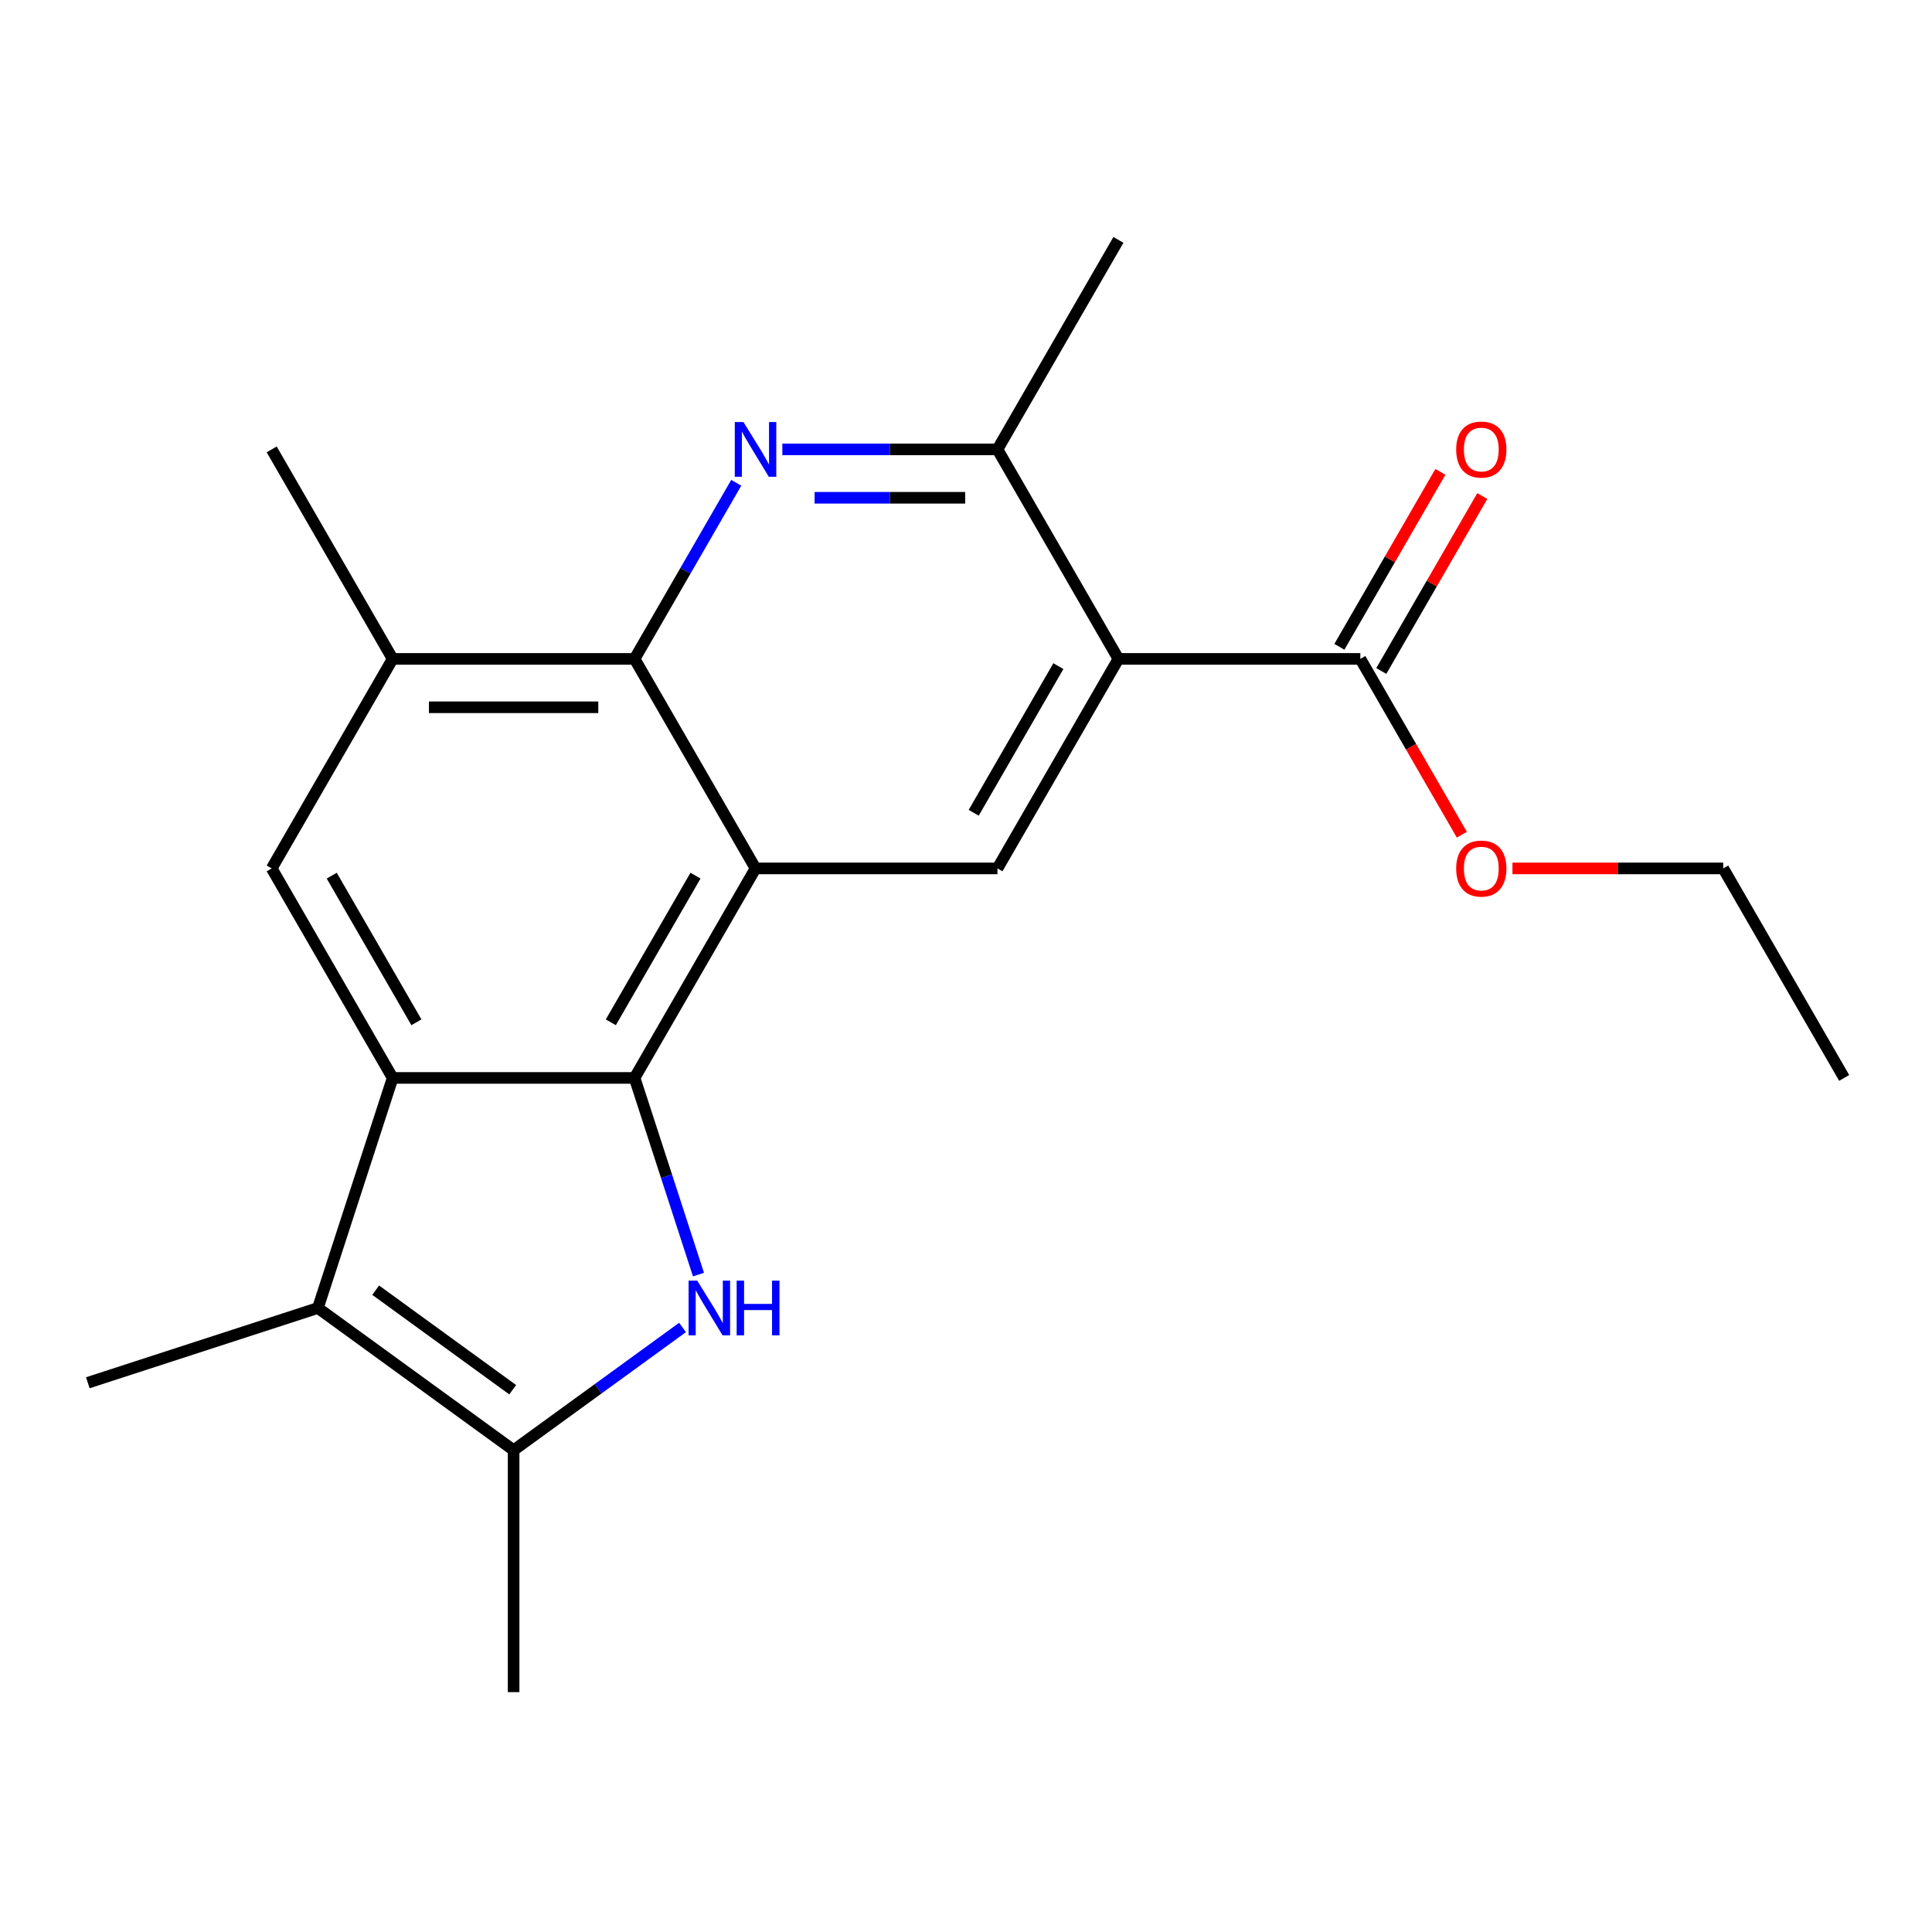 <?xml version='1.0' encoding='iso-8859-1'?>
<svg version='1.1' baseProfile='full'
              xmlns='http://www.w3.org/2000/svg'
                      xmlns:rdkit='http://www.rdkit.org/xml'
                      xmlns:xlink='http://www.w3.org/1999/xlink'
                  xml:space='preserve'
width='1000px' height='1000px' viewBox='0 0 1000 1000'>
<!-- END OF HEADER -->
<rect style='opacity:1.0;fill:#FFFFFF;stroke:none' width='1000' height='1000' x='0' y='0'> </rect>
<path class='bond-0' d='M 328.456,557.93 L 391.065,449.488' style='fill:none;fill-rule:evenodd;stroke:#000000;stroke-width:6px;stroke-linecap:butt;stroke-linejoin:miter;stroke-opacity:1' />
<path class='bond-0' d='M 316.159,529.141 L 359.985,453.232' style='fill:none;fill-rule:evenodd;stroke:#000000;stroke-width:6px;stroke-linecap:butt;stroke-linejoin:miter;stroke-opacity:1' />
<path class='bond-1' d='M 328.456,557.93 L 203.238,557.93' style='fill:none;fill-rule:evenodd;stroke:#000000;stroke-width:6px;stroke-linecap:butt;stroke-linejoin:miter;stroke-opacity:1' />
<path class='bond-2' d='M 328.456,557.93 L 344.994,608.829' style='fill:none;fill-rule:evenodd;stroke:#000000;stroke-width:6px;stroke-linecap:butt;stroke-linejoin:miter;stroke-opacity:1' />
<path class='bond-2' d='M 344.994,608.829 L 361.533,659.728' style='fill:none;fill-rule:evenodd;stroke:#0000FF;stroke-width:6px;stroke-linecap:butt;stroke-linejoin:miter;stroke-opacity:1' />
<path class='bond-5' d='M 391.065,449.488 L 328.456,341.046' style='fill:none;fill-rule:evenodd;stroke:#000000;stroke-width:6px;stroke-linecap:butt;stroke-linejoin:miter;stroke-opacity:1' />
<path class='bond-8' d='M 391.065,449.488 L 516.283,449.488' style='fill:none;fill-rule:evenodd;stroke:#000000;stroke-width:6px;stroke-linecap:butt;stroke-linejoin:miter;stroke-opacity:1' />
<path class='bond-6' d='M 203.238,557.93 L 164.544,677.019' style='fill:none;fill-rule:evenodd;stroke:#000000;stroke-width:6px;stroke-linecap:butt;stroke-linejoin:miter;stroke-opacity:1' />
<path class='bond-10' d='M 203.238,557.93 L 140.629,449.488' style='fill:none;fill-rule:evenodd;stroke:#000000;stroke-width:6px;stroke-linecap:butt;stroke-linejoin:miter;stroke-opacity:1' />
<path class='bond-10' d='M 215.535,529.141 L 171.709,453.232' style='fill:none;fill-rule:evenodd;stroke:#000000;stroke-width:6px;stroke-linecap:butt;stroke-linejoin:miter;stroke-opacity:1' />
<path class='bond-7' d='M 353.28,687.096 L 309.564,718.858' style='fill:none;fill-rule:evenodd;stroke:#0000FF;stroke-width:6px;stroke-linecap:butt;stroke-linejoin:miter;stroke-opacity:1' />
<path class='bond-7' d='M 309.564,718.858 L 265.847,750.62' style='fill:none;fill-rule:evenodd;stroke:#000000;stroke-width:6px;stroke-linecap:butt;stroke-linejoin:miter;stroke-opacity:1' />
<path class='bond-3' d='M 578.892,341.046 L 516.283,449.488' style='fill:none;fill-rule:evenodd;stroke:#000000;stroke-width:6px;stroke-linecap:butt;stroke-linejoin:miter;stroke-opacity:1' />
<path class='bond-3' d='M 547.812,344.79 L 503.986,420.7' style='fill:none;fill-rule:evenodd;stroke:#000000;stroke-width:6px;stroke-linecap:butt;stroke-linejoin:miter;stroke-opacity:1' />
<path class='bond-9' d='M 578.892,341.046 L 516.283,232.604' style='fill:none;fill-rule:evenodd;stroke:#000000;stroke-width:6px;stroke-linecap:butt;stroke-linejoin:miter;stroke-opacity:1' />
<path class='bond-12' d='M 578.892,341.046 L 704.11,341.046' style='fill:none;fill-rule:evenodd;stroke:#000000;stroke-width:6px;stroke-linecap:butt;stroke-linejoin:miter;stroke-opacity:1' />
<path class='bond-4' d='M 381.082,249.894 L 354.769,295.47' style='fill:none;fill-rule:evenodd;stroke:#0000FF;stroke-width:6px;stroke-linecap:butt;stroke-linejoin:miter;stroke-opacity:1' />
<path class='bond-4' d='M 354.769,295.47 L 328.456,341.046' style='fill:none;fill-rule:evenodd;stroke:#000000;stroke-width:6px;stroke-linecap:butt;stroke-linejoin:miter;stroke-opacity:1' />
<path class='bond-23' d='M 404.936,232.604 L 460.609,232.604' style='fill:none;fill-rule:evenodd;stroke:#0000FF;stroke-width:6px;stroke-linecap:butt;stroke-linejoin:miter;stroke-opacity:1' />
<path class='bond-23' d='M 460.609,232.604 L 516.283,232.604' style='fill:none;fill-rule:evenodd;stroke:#000000;stroke-width:6px;stroke-linecap:butt;stroke-linejoin:miter;stroke-opacity:1' />
<path class='bond-23' d='M 421.638,257.648 L 460.609,257.648' style='fill:none;fill-rule:evenodd;stroke:#0000FF;stroke-width:6px;stroke-linecap:butt;stroke-linejoin:miter;stroke-opacity:1' />
<path class='bond-23' d='M 460.609,257.648 L 499.581,257.648' style='fill:none;fill-rule:evenodd;stroke:#000000;stroke-width:6px;stroke-linecap:butt;stroke-linejoin:miter;stroke-opacity:1' />
<path class='bond-22' d='M 328.456,341.046 L 203.238,341.046' style='fill:none;fill-rule:evenodd;stroke:#000000;stroke-width:6px;stroke-linecap:butt;stroke-linejoin:miter;stroke-opacity:1' />
<path class='bond-22' d='M 309.673,366.089 L 222.021,366.089' style='fill:none;fill-rule:evenodd;stroke:#000000;stroke-width:6px;stroke-linecap:butt;stroke-linejoin:miter;stroke-opacity:1' />
<path class='bond-15' d='M 164.544,677.019 L 45.455,715.713' style='fill:none;fill-rule:evenodd;stroke:#000000;stroke-width:6px;stroke-linecap:butt;stroke-linejoin:miter;stroke-opacity:1' />
<path class='bond-21' d='M 164.544,677.019 L 265.847,750.62' style='fill:none;fill-rule:evenodd;stroke:#000000;stroke-width:6px;stroke-linecap:butt;stroke-linejoin:miter;stroke-opacity:1' />
<path class='bond-21' d='M 194.46,667.798 L 265.372,719.319' style='fill:none;fill-rule:evenodd;stroke:#000000;stroke-width:6px;stroke-linecap:butt;stroke-linejoin:miter;stroke-opacity:1' />
<path class='bond-16' d='M 265.847,750.62 L 265.847,875.838' style='fill:none;fill-rule:evenodd;stroke:#000000;stroke-width:6px;stroke-linecap:butt;stroke-linejoin:miter;stroke-opacity:1' />
<path class='bond-17' d='M 516.283,232.604 L 578.892,124.162' style='fill:none;fill-rule:evenodd;stroke:#000000;stroke-width:6px;stroke-linecap:butt;stroke-linejoin:miter;stroke-opacity:1' />
<path class='bond-11' d='M 140.629,449.488 L 203.238,341.046' style='fill:none;fill-rule:evenodd;stroke:#000000;stroke-width:6px;stroke-linecap:butt;stroke-linejoin:miter;stroke-opacity:1' />
<path class='bond-18' d='M 203.238,341.046 L 140.629,232.604' style='fill:none;fill-rule:evenodd;stroke:#000000;stroke-width:6px;stroke-linecap:butt;stroke-linejoin:miter;stroke-opacity:1' />
<path class='bond-13' d='M 714.954,347.307 L 741.094,302.031' style='fill:none;fill-rule:evenodd;stroke:#000000;stroke-width:6px;stroke-linecap:butt;stroke-linejoin:miter;stroke-opacity:1' />
<path class='bond-13' d='M 741.094,302.031 L 767.234,256.755' style='fill:none;fill-rule:evenodd;stroke:#FF0000;stroke-width:6px;stroke-linecap:butt;stroke-linejoin:miter;stroke-opacity:1' />
<path class='bond-13' d='M 693.266,334.785 L 719.405,289.509' style='fill:none;fill-rule:evenodd;stroke:#000000;stroke-width:6px;stroke-linecap:butt;stroke-linejoin:miter;stroke-opacity:1' />
<path class='bond-13' d='M 719.405,289.509 L 745.545,244.234' style='fill:none;fill-rule:evenodd;stroke:#FF0000;stroke-width:6px;stroke-linecap:butt;stroke-linejoin:miter;stroke-opacity:1' />
<path class='bond-14' d='M 704.11,341.046 L 730.377,386.542' style='fill:none;fill-rule:evenodd;stroke:#000000;stroke-width:6px;stroke-linecap:butt;stroke-linejoin:miter;stroke-opacity:1' />
<path class='bond-14' d='M 730.377,386.542 L 756.644,432.037' style='fill:none;fill-rule:evenodd;stroke:#FF0000;stroke-width:6px;stroke-linecap:butt;stroke-linejoin:miter;stroke-opacity:1' />
<path class='bond-19' d='M 782.849,449.488 L 837.393,449.488' style='fill:none;fill-rule:evenodd;stroke:#FF0000;stroke-width:6px;stroke-linecap:butt;stroke-linejoin:miter;stroke-opacity:1' />
<path class='bond-19' d='M 837.393,449.488 L 891.937,449.488' style='fill:none;fill-rule:evenodd;stroke:#000000;stroke-width:6px;stroke-linecap:butt;stroke-linejoin:miter;stroke-opacity:1' />
<path class='bond-20' d='M 891.937,449.488 L 954.545,557.93' style='fill:none;fill-rule:evenodd;stroke:#000000;stroke-width:6px;stroke-linecap:butt;stroke-linejoin:miter;stroke-opacity:1' />
<path  class='atom-3' d='M 360.891 662.859
L 370.171 677.859
Q 371.091 679.339, 372.571 682.019
Q 374.051 684.699, 374.131 684.859
L 374.131 662.859
L 377.891 662.859
L 377.891 691.179
L 374.011 691.179
L 364.051 674.779
Q 362.891 672.859, 361.651 670.659
Q 360.451 668.459, 360.091 667.779
L 360.091 691.179
L 356.411 691.179
L 356.411 662.859
L 360.891 662.859
' fill='#0000FF'/>
<path  class='atom-3' d='M 381.291 662.859
L 385.131 662.859
L 385.131 674.899
L 399.611 674.899
L 399.611 662.859
L 403.451 662.859
L 403.451 691.179
L 399.611 691.179
L 399.611 678.099
L 385.131 678.099
L 385.131 691.179
L 381.291 691.179
L 381.291 662.859
' fill='#0000FF'/>
<path  class='atom-5' d='M 384.805 218.444
L 394.085 233.444
Q 395.005 234.924, 396.485 237.604
Q 397.965 240.284, 398.045 240.444
L 398.045 218.444
L 401.805 218.444
L 401.805 246.764
L 397.925 246.764
L 387.965 230.364
Q 386.805 228.444, 385.565 226.244
Q 384.365 224.044, 384.005 223.364
L 384.005 246.764
L 380.325 246.764
L 380.325 218.444
L 384.805 218.444
' fill='#0000FF'/>
<path  class='atom-14' d='M 753.719 232.684
Q 753.719 225.884, 757.079 222.084
Q 760.439 218.284, 766.719 218.284
Q 772.999 218.284, 776.359 222.084
Q 779.719 225.884, 779.719 232.684
Q 779.719 239.564, 776.319 243.484
Q 772.919 247.364, 766.719 247.364
Q 760.479 247.364, 757.079 243.484
Q 753.719 239.604, 753.719 232.684
M 766.719 244.164
Q 771.039 244.164, 773.359 241.284
Q 775.719 238.364, 775.719 232.684
Q 775.719 227.124, 773.359 224.324
Q 771.039 221.484, 766.719 221.484
Q 762.399 221.484, 760.039 224.284
Q 757.719 227.084, 757.719 232.684
Q 757.719 238.404, 760.039 241.284
Q 762.399 244.164, 766.719 244.164
' fill='#FF0000'/>
<path  class='atom-15' d='M 753.719 449.568
Q 753.719 442.768, 757.079 438.968
Q 760.439 435.168, 766.719 435.168
Q 772.999 435.168, 776.359 438.968
Q 779.719 442.768, 779.719 449.568
Q 779.719 456.448, 776.319 460.368
Q 772.919 464.248, 766.719 464.248
Q 760.479 464.248, 757.079 460.368
Q 753.719 456.488, 753.719 449.568
M 766.719 461.048
Q 771.039 461.048, 773.359 458.168
Q 775.719 455.248, 775.719 449.568
Q 775.719 444.008, 773.359 441.208
Q 771.039 438.368, 766.719 438.368
Q 762.399 438.368, 760.039 441.168
Q 757.719 443.968, 757.719 449.568
Q 757.719 455.288, 760.039 458.168
Q 762.399 461.048, 766.719 461.048
' fill='#FF0000'/>
</svg>
